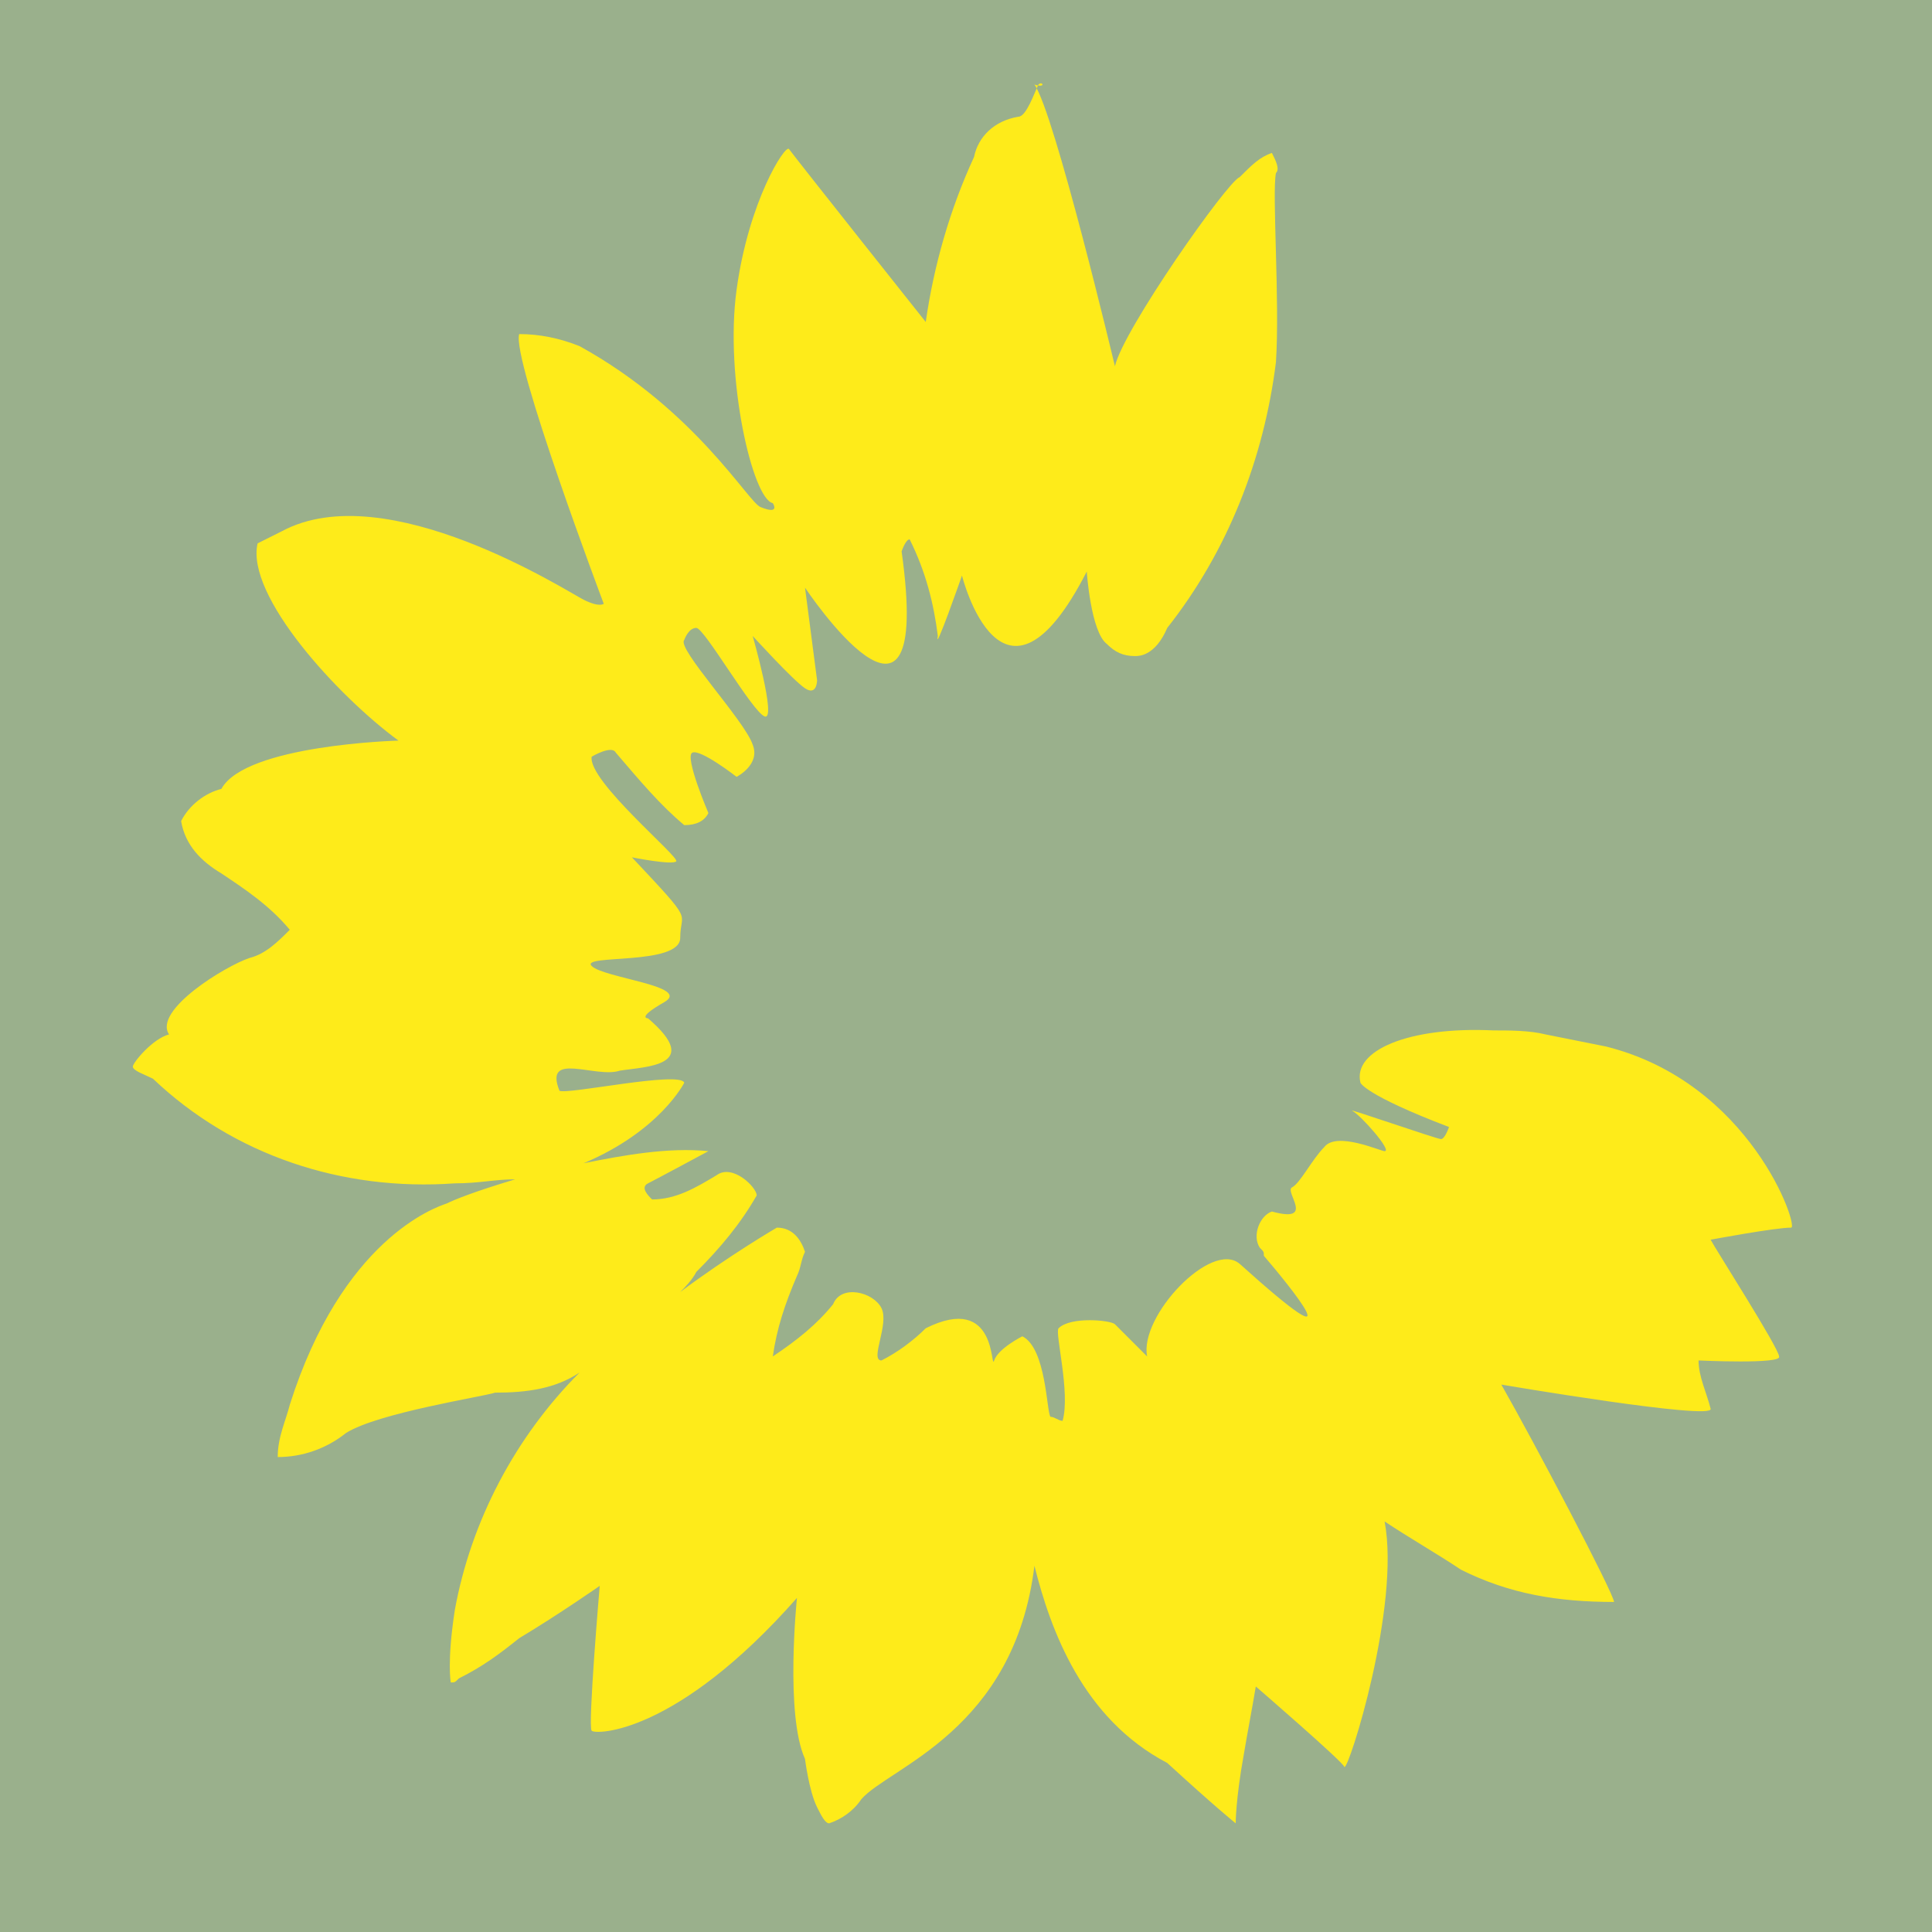 <?xml version="1.0" encoding="utf-8"?>
<!-- Generator: Adobe Illustrator 26.2.1, SVG Export Plug-In . SVG Version: 6.00 Build 0)  -->
<svg version="1.1" id="Ebene_1" xmlns="http://www.w3.org/2000/svg" xmlns:xlink="http://www.w3.org/1999/xlink" x="0px" y="0px"
	 viewBox="0 0 48 48" style="enable-background:new 0 0 48 48;" xml:space="preserve">
<style type="text/css">
	.st0{fill:#9AB08C;}
	.st1{fill:#FEEB1A;}
</style>
<rect x="-0.7" y="-0.2" class="st0" width="49.1" height="48.7"/>
<path id="Pfad_4" class="st1" d="M3.3,26.5c0,0.1,0.3,0.2,0.5,0.3c2,1.9,4.7,2.8,7.5,2.6c0.6,0,1-0.1,1.5-0.1
	c-1,0.3-1.5,0.5-1.7,0.6c-0.3,0.1-2.6,0.9-3.9,5c-0.1,0.4-0.3,0.8-0.3,1.3c0.6,0,1.2-0.2,1.7-0.6c0.8-0.5,3.4-0.9,3.7-1
	c0.8,0,1.5-0.1,2.1-0.5c-1.6,1.6-2.7,3.7-3.1,5.9c-0.2,1.3-0.1,1.8-0.1,1.8c0.1,0,0.1,0,0.2-0.1c0.6-0.3,1-0.6,1.5-1
	c1-0.6,2-1.3,2-1.3s-0.3,3.5-0.2,3.6c0.1,0.1,2.1,0.1,5.1-3.3c0,0-0.3,2.9,0.2,4c0,0,0.1,0.8,0.3,1.2c0.1,0.2,0.2,0.4,0.3,0.4
	c0.3-0.1,0.6-0.3,0.8-0.6c0.7-0.8,3.8-1.7,4.3-5.8c0.4,1.6,1.2,3.8,3.3,4.9c1.2,1.1,1.7,1.5,1.7,1.5s0-0.6,0.2-1.7
	c0.1-0.6,0.2-1.1,0.3-1.7c0,0,2.2,1.9,2.2,2c0.1,0.1,1.4-4,1-6.1c0.6,0.4,1.3,0.8,1.9,1.2c1.2,0.6,2.4,0.8,3.8,0.8
	c0-0.2-2-4-2.8-5.4c0,0,5.3,0.9,5.2,0.6c-0.1-0.4-0.3-0.8-0.3-1.2c0,0,2.1,0.1,2-0.1c0-0.2-1.6-2.7-1.7-2.9c0,0,1.6-0.3,2-0.3
	c0.2,0-1-3.6-4.6-4.5c-0.5-0.1-1-0.2-1.5-0.3c-0.4-0.1-0.9-0.1-1.3-0.1c-2.1-0.1-3.5,0.5-3.3,1.3c0,0,0.1,0.3,2.2,1.1
	c0,0-0.1,0.3-0.2,0.3c-0.1,0-2.4-0.8-2.2-0.7s1,1,0.8,1c-0.1,0-1.2-0.5-1.5-0.1c-0.3,0.3-0.6,0.9-0.8,1c-0.2,0.1,0.6,0.9-0.5,0.6
	c-0.3,0.1-0.5,0.6-0.3,0.9c0.1,0.1,0.1,0.1,0.1,0.2c0.6,0.7,2.4,2.9-0.6,0.2c-0.7-0.6-2.5,1.3-2.3,2.3c-0.3-0.3-0.6-0.6-0.8-0.8
	c-0.1-0.1-1.1-0.2-1.4,0.1c-0.1,0.1,0.3,1.6,0.1,2.3c-0.1,0-0.2-0.1-0.3-0.1c-0.1-0.1-0.1-1.7-0.7-2c0,0-0.6,0.3-0.7,0.6
	c-0.1,0.3,0.1-1.7-1.7-0.8c-0.3,0.3-0.7,0.6-1.1,0.8c-0.3,0,0.2-0.9,0-1.3s-1-0.6-1.2-0.1c-0.4,0.5-0.9,0.9-1.5,1.3
	c0.1-0.7,0.3-1.3,0.6-2c0.1-0.2,0.1-0.4,0.2-0.6c-0.1-0.3-0.3-0.6-0.7-0.6c0,0-1.2,0.7-2.4,1.6c0.1-0.1,0.3-0.3,0.4-0.5
	c0.6-0.6,1.1-1.2,1.5-1.9c0-0.2-0.6-0.8-1-0.5c-0.5,0.3-1,0.6-1.6,0.6c-0.1-0.1-0.3-0.3-0.1-0.4c0.2-0.1,1.5-0.8,1.5-0.8
	c-1-0.1-2.1,0.1-3.1,0.3c1.9-0.8,2.5-2,2.5-2c-0.1-0.3-2.9,0.3-3.1,0.2c-0.4-1,0.9-0.3,1.5-0.5c0.6-0.1,2.1-0.1,0.7-1.3
	c0,0-0.3,0,0.4-0.4s-1.5-0.6-1.8-0.9c-0.3-0.3,2.2,0,2.2-0.7s0.4-0.3-1.2-2c0,0,1,0.2,1.1,0.1c0.1-0.1-2.2-2-2.1-2.6
	c0,0,0.5-0.3,0.6-0.1c0.6,0.7,1.1,1.3,1.7,1.8c0.3,0,0.5-0.1,0.6-0.3c0,0-0.6-1.4-0.4-1.5s1.1,0.6,1.1,0.6s0.6-0.3,0.4-0.8
	c-0.2-0.6-1.9-2.4-1.7-2.6c0,0,0.1-0.3,0.3-0.3s1.4,2.1,1.7,2.2s-0.3-2-0.3-2s1,1.1,1.3,1.3s0.3-0.2,0.3-0.2l-0.3-2.3
	c0,0,3.2,4.8,2.4-0.9c0,0,0.1-0.3,0.2-0.3c0.4,0.8,0.6,1.6,0.7,2.4c-0.1,0.5,0.6-1.5,0.6-1.5s1,4,3.1-0.1c0,0,0.1,1.5,0.5,1.8
	c0.2,0.2,0.4,0.3,0.7,0.3c0.1,0,0.5,0,0.8-0.7c1.5-1.9,2.4-4.2,2.7-6.6c0.1-1.5-0.1-4.2,0-4.7c0.1-0.1,0-0.3-0.1-0.5
	c-0.3,0.1-0.5,0.3-0.8,0.6c-0.3,0.1-2.9,3.8-3.1,4.7c0,0-1.5-6.3-2-7C26,2.2,25.9,2,25.8,2.1c-0.1,0.2-0.3,0.8-0.5,0.8
	c-0.6,0.1-1,0.5-1.1,1c-0.6,1.3-1,2.7-1.2,4.1c0,0-3.1-3.9-3.4-4.3c-0.1-0.1-1,1.3-1.3,3.5s0.4,5.2,0.9,5.3c0,0,0.2,0.3-0.3,0.1
	c-0.3-0.1-1.6-2.4-4.5-4c-0.5-0.2-1-0.3-1.5-0.3c-0.2,0.6,2.1,6.7,2.1,6.7s-0.1,0.1-0.5-0.1s-4.9-3.1-7.5-1.7
	c-0.2,0.1-0.4,0.2-0.6,0.3c-0.3,1.3,2,3.8,3.5,4.9c0,0-3.8,0.1-4.4,1.2c-0.4,0.1-0.8,0.4-1,0.8c0.1,0.6,0.5,1,1,1.3
	c0.6,0.4,1.2,0.8,1.7,1.4c-0.3,0.3-0.6,0.6-1,0.7c-0.6,0.2-2.4,1.3-2,1.9C3.8,25.8,3.3,26.4,3.3,26.5"/>
</svg>
